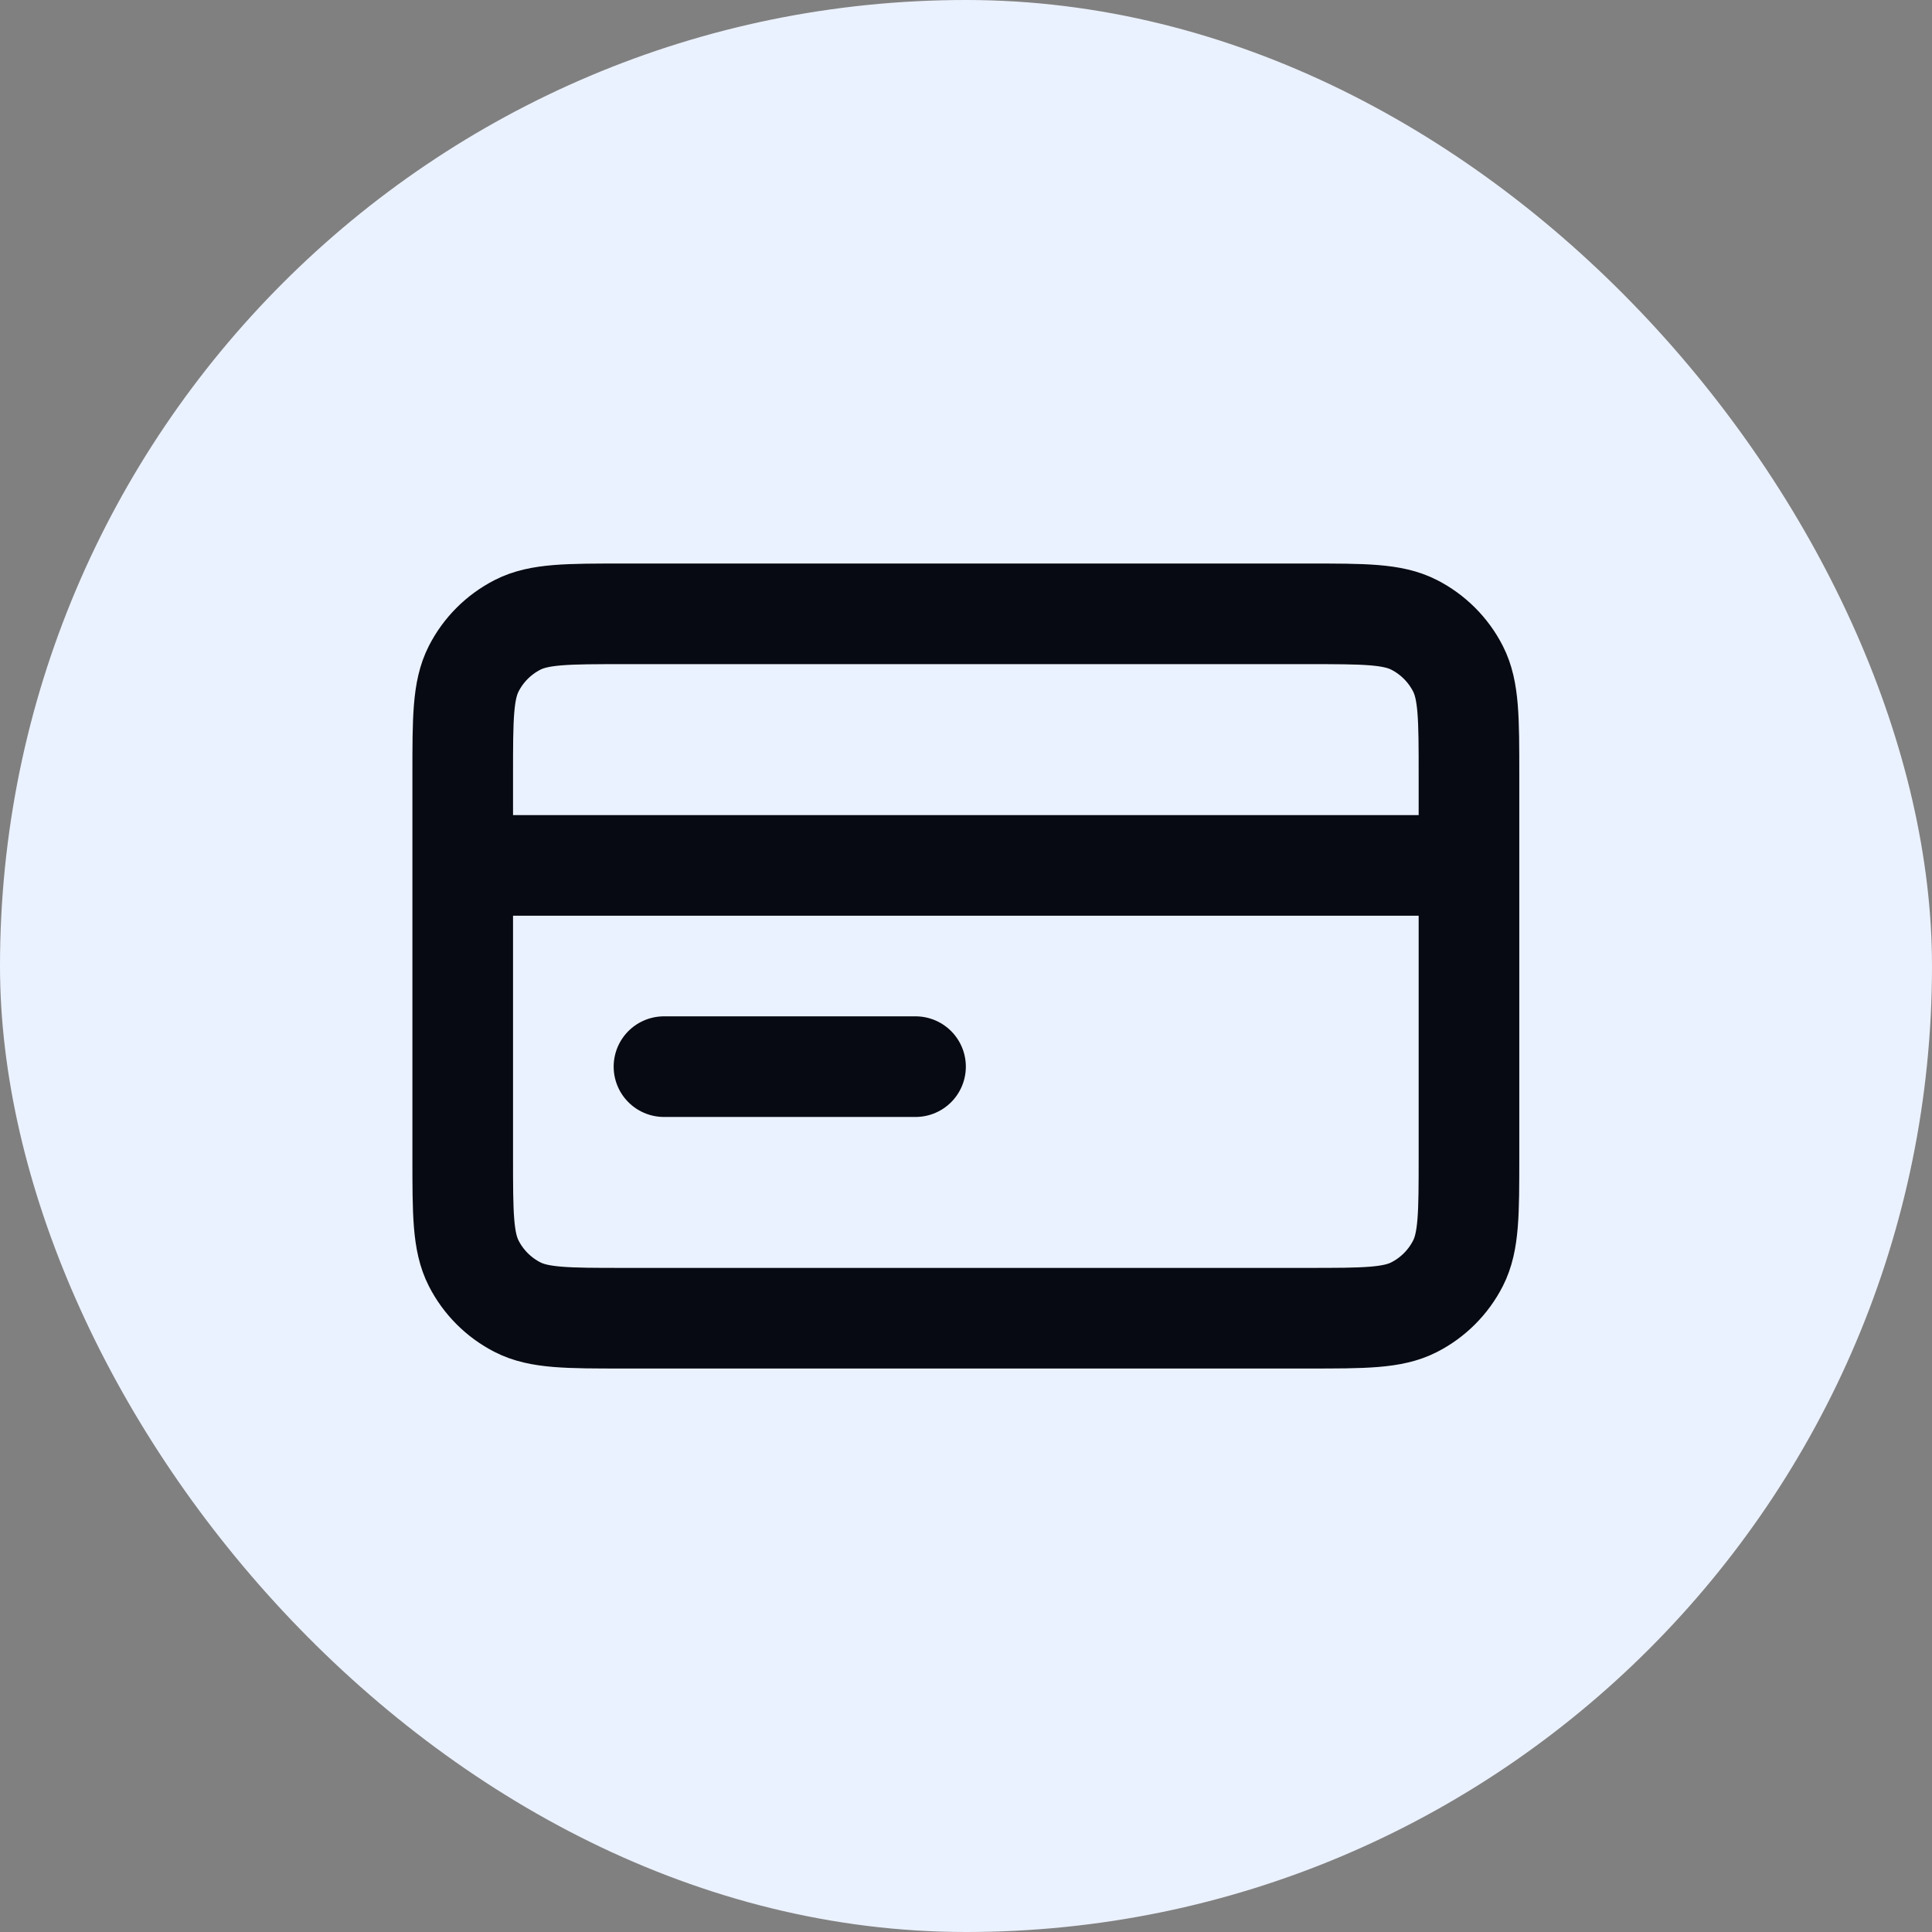 <svg width="288" height="288" viewBox="0 0 288 288" fill="none" xmlns="http://www.w3.org/2000/svg">
<rect x="0" y="0" width="288" height="288" fill="#808080" stroke="none"/>
<rect width="288" height="288" rx="144" fill="#EBF2FF"/>
<path d="M218.977 129.003H68.977M136.477 159.003H98.977M68.977 115.503L68.977 172.503C68.977 180.904 68.977 185.104 70.612 188.313C72.05 191.135 74.344 193.43 77.167 194.868C80.375 196.503 84.576 196.503 92.977 196.503L194.977 196.503C203.377 196.503 207.578 196.503 210.786 194.868C213.609 193.43 215.904 191.135 217.342 188.313C218.977 185.104 218.977 180.904 218.977 172.503V115.503C218.977 107.102 218.977 102.902 217.342 99.693C215.904 96.871 213.609 94.576 210.786 93.138C207.578 91.503 203.377 91.503 194.977 91.503L92.977 91.503C84.576 91.503 80.375 91.503 77.167 93.138C74.344 94.576 72.05 96.871 70.612 99.693C68.977 102.902 68.977 107.102 68.977 115.503Z" stroke="#070A12" stroke-width="15" stroke-linecap="round" stroke-linejoin="round"/>
</svg>
